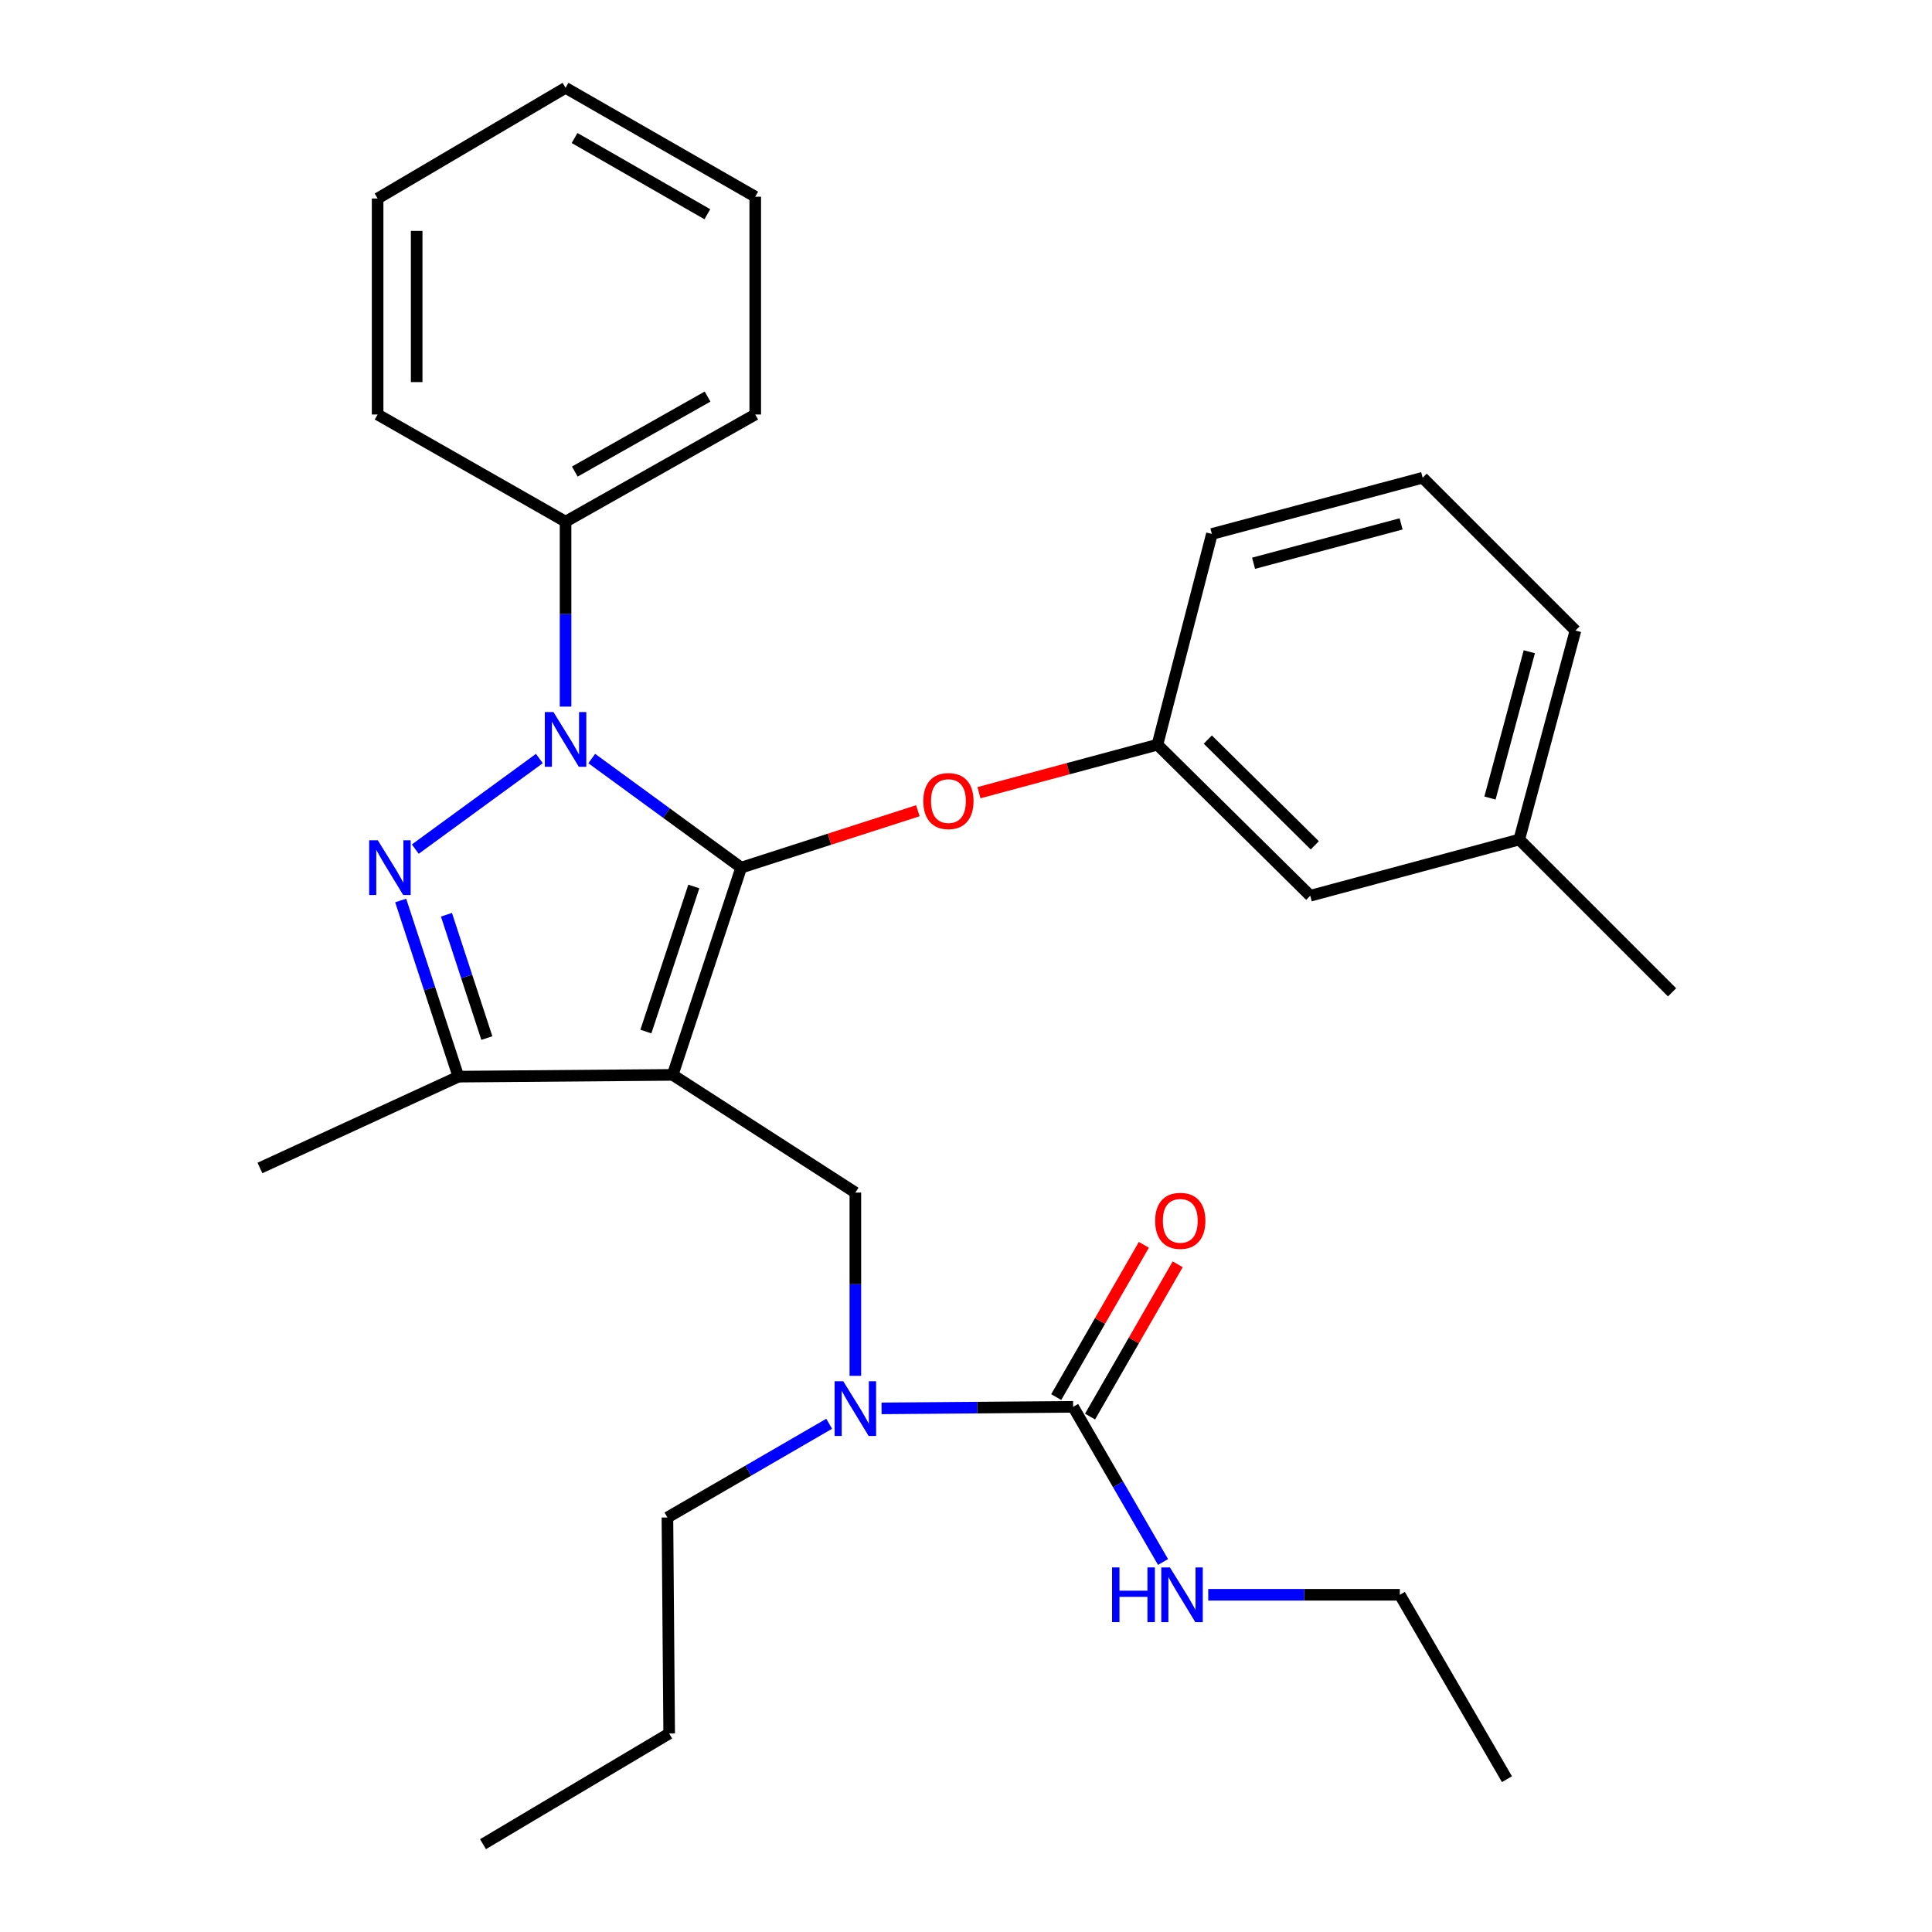 <?xml version='1.0' encoding='iso-8859-1'?>
<svg version='1.1' baseProfile='full'
              xmlns='http://www.w3.org/2000/svg'
                      xmlns:rdkit='http://www.rdkit.org/xml'
                      xmlns:xlink='http://www.w3.org/1999/xlink'
                  xml:space='preserve'
width='1000px' height='1000px' viewBox='0 0 1000 1000'>
<!-- END OF HEADER -->
<rect style='opacity:1.0;fill:#FFFFFF;stroke:none' width='1000' height='1000' x='0' y='0'> </rect>
<path class='bond-0' d='M 724.55,825.455 L 779.999,920.903' style='fill:none;fill-rule:evenodd;stroke:#000000;stroke-width:6px;stroke-linecap:butt;stroke-linejoin:miter;stroke-opacity:1' />
<path class='bond-1' d='M 724.55,825.455 L 674.964,825.455' style='fill:none;fill-rule:evenodd;stroke:#000000;stroke-width:6px;stroke-linecap:butt;stroke-linejoin:miter;stroke-opacity:1' />
<path class='bond-1' d='M 674.964,825.455 L 625.378,825.455' style='fill:none;fill-rule:evenodd;stroke:#0000FF;stroke-width:6px;stroke-linecap:butt;stroke-linejoin:miter;stroke-opacity:1' />
<path class='bond-2' d='M 442.731,712.131 L 442.731,664.704' style='fill:none;fill-rule:evenodd;stroke:#0000FF;stroke-width:6px;stroke-linecap:butt;stroke-linejoin:miter;stroke-opacity:1' />
<path class='bond-2' d='M 442.731,664.704 L 442.731,617.277' style='fill:none;fill-rule:evenodd;stroke:#000000;stroke-width:6px;stroke-linecap:butt;stroke-linejoin:miter;stroke-opacity:1' />
<path class='bond-3' d='M 456.289,728.977 L 505.869,728.577' style='fill:none;fill-rule:evenodd;stroke:#0000FF;stroke-width:6px;stroke-linecap:butt;stroke-linejoin:miter;stroke-opacity:1' />
<path class='bond-3' d='M 505.869,728.577 L 555.45,728.177' style='fill:none;fill-rule:evenodd;stroke:#000000;stroke-width:6px;stroke-linecap:butt;stroke-linejoin:miter;stroke-opacity:1' />
<path class='bond-4' d='M 429.18,736.939 L 387.317,761.198' style='fill:none;fill-rule:evenodd;stroke:#0000FF;stroke-width:6px;stroke-linecap:butt;stroke-linejoin:miter;stroke-opacity:1' />
<path class='bond-4' d='M 387.317,761.198 L 345.453,785.457' style='fill:none;fill-rule:evenodd;stroke:#000000;stroke-width:6px;stroke-linecap:butt;stroke-linejoin:miter;stroke-opacity:1' />
<path class='bond-5' d='M 555.45,728.177 L 578.718,768.33' style='fill:none;fill-rule:evenodd;stroke:#000000;stroke-width:6px;stroke-linecap:butt;stroke-linejoin:miter;stroke-opacity:1' />
<path class='bond-5' d='M 578.718,768.33 L 601.986,808.484' style='fill:none;fill-rule:evenodd;stroke:#0000FF;stroke-width:6px;stroke-linecap:butt;stroke-linejoin:miter;stroke-opacity:1' />
<path class='bond-6' d='M 564.209,733.218 L 586.891,693.809' style='fill:none;fill-rule:evenodd;stroke:#000000;stroke-width:6px;stroke-linecap:butt;stroke-linejoin:miter;stroke-opacity:1' />
<path class='bond-6' d='M 586.891,693.809 L 609.574,654.4' style='fill:none;fill-rule:evenodd;stroke:#FF0000;stroke-width:6px;stroke-linecap:butt;stroke-linejoin:miter;stroke-opacity:1' />
<path class='bond-6' d='M 546.691,723.135 L 569.373,683.726' style='fill:none;fill-rule:evenodd;stroke:#000000;stroke-width:6px;stroke-linecap:butt;stroke-linejoin:miter;stroke-opacity:1' />
<path class='bond-6' d='M 569.373,683.726 L 592.056,644.317' style='fill:none;fill-rule:evenodd;stroke:#FF0000;stroke-width:6px;stroke-linecap:butt;stroke-linejoin:miter;stroke-opacity:1' />
<path class='bond-7' d='M 442.731,617.277 L 348.182,556.359' style='fill:none;fill-rule:evenodd;stroke:#000000;stroke-width:6px;stroke-linecap:butt;stroke-linejoin:miter;stroke-opacity:1' />
<path class='bond-8' d='M 306.286,392.618 L 344.959,420.852' style='fill:none;fill-rule:evenodd;stroke:#0000FF;stroke-width:6px;stroke-linecap:butt;stroke-linejoin:miter;stroke-opacity:1' />
<path class='bond-8' d='M 344.959,420.852 L 383.632,449.087' style='fill:none;fill-rule:evenodd;stroke:#000000;stroke-width:6px;stroke-linecap:butt;stroke-linejoin:miter;stroke-opacity:1' />
<path class='bond-9' d='M 279.178,392.617 L 214.955,439.499' style='fill:none;fill-rule:evenodd;stroke:#0000FF;stroke-width:6px;stroke-linecap:butt;stroke-linejoin:miter;stroke-opacity:1' />
<path class='bond-10' d='M 292.732,365.745 L 292.732,317.874' style='fill:none;fill-rule:evenodd;stroke:#0000FF;stroke-width:6px;stroke-linecap:butt;stroke-linejoin:miter;stroke-opacity:1' />
<path class='bond-10' d='M 292.732,317.874 L 292.732,270.004' style='fill:none;fill-rule:evenodd;stroke:#000000;stroke-width:6px;stroke-linecap:butt;stroke-linejoin:miter;stroke-opacity:1' />
<path class='bond-11' d='M 383.632,449.087 L 429.36,434.363' style='fill:none;fill-rule:evenodd;stroke:#000000;stroke-width:6px;stroke-linecap:butt;stroke-linejoin:miter;stroke-opacity:1' />
<path class='bond-11' d='M 429.36,434.363 L 475.087,419.639' style='fill:none;fill-rule:evenodd;stroke:#FF0000;stroke-width:6px;stroke-linecap:butt;stroke-linejoin:miter;stroke-opacity:1' />
<path class='bond-12' d='M 383.632,449.087 L 348.182,556.359' style='fill:none;fill-rule:evenodd;stroke:#000000;stroke-width:6px;stroke-linecap:butt;stroke-linejoin:miter;stroke-opacity:1' />
<path class='bond-12' d='M 359.123,458.835 L 334.308,533.926' style='fill:none;fill-rule:evenodd;stroke:#000000;stroke-width:6px;stroke-linecap:butt;stroke-linejoin:miter;stroke-opacity:1' />
<path class='bond-13' d='M 348.182,556.359 L 237.271,557.269' style='fill:none;fill-rule:evenodd;stroke:#000000;stroke-width:6px;stroke-linecap:butt;stroke-linejoin:miter;stroke-opacity:1' />
<path class='bond-14' d='M 237.271,557.269 L 134.547,604.544' style='fill:none;fill-rule:evenodd;stroke:#000000;stroke-width:6px;stroke-linecap:butt;stroke-linejoin:miter;stroke-opacity:1' />
<path class='bond-15' d='M 237.271,557.269 L 222.332,511.681' style='fill:none;fill-rule:evenodd;stroke:#000000;stroke-width:6px;stroke-linecap:butt;stroke-linejoin:miter;stroke-opacity:1' />
<path class='bond-15' d='M 222.332,511.681 L 207.393,466.093' style='fill:none;fill-rule:evenodd;stroke:#0000FF;stroke-width:6px;stroke-linecap:butt;stroke-linejoin:miter;stroke-opacity:1' />
<path class='bond-15' d='M 251.997,537.298 L 241.54,505.387' style='fill:none;fill-rule:evenodd;stroke:#000000;stroke-width:6px;stroke-linecap:butt;stroke-linejoin:miter;stroke-opacity:1' />
<path class='bond-15' d='M 241.54,505.387 L 231.083,473.475' style='fill:none;fill-rule:evenodd;stroke:#0000FF;stroke-width:6px;stroke-linecap:butt;stroke-linejoin:miter;stroke-opacity:1' />
<path class='bond-16' d='M 345.453,785.457 L 346.363,897.254' style='fill:none;fill-rule:evenodd;stroke:#000000;stroke-width:6px;stroke-linecap:butt;stroke-linejoin:miter;stroke-opacity:1' />
<path class='bond-17' d='M 346.363,897.254 L 250.005,954.545' style='fill:none;fill-rule:evenodd;stroke:#000000;stroke-width:6px;stroke-linecap:butt;stroke-linejoin:miter;stroke-opacity:1' />
<path class='bond-18' d='M 506.705,410.297 L 552.896,397.874' style='fill:none;fill-rule:evenodd;stroke:#FF0000;stroke-width:6px;stroke-linecap:butt;stroke-linejoin:miter;stroke-opacity:1' />
<path class='bond-18' d='M 552.896,397.874 L 599.086,385.451' style='fill:none;fill-rule:evenodd;stroke:#000000;stroke-width:6px;stroke-linecap:butt;stroke-linejoin:miter;stroke-opacity:1' />
<path class='bond-19' d='M 786.366,434.545 L 815.45,326.363' style='fill:none;fill-rule:evenodd;stroke:#000000;stroke-width:6px;stroke-linecap:butt;stroke-linejoin:miter;stroke-opacity:1' />
<path class='bond-19' d='M 771.209,413.07 L 791.568,337.343' style='fill:none;fill-rule:evenodd;stroke:#000000;stroke-width:6px;stroke-linecap:butt;stroke-linejoin:miter;stroke-opacity:1' />
<path class='bond-20' d='M 786.366,434.545 L 678.184,463.64' style='fill:none;fill-rule:evenodd;stroke:#000000;stroke-width:6px;stroke-linecap:butt;stroke-linejoin:miter;stroke-opacity:1' />
<path class='bond-21' d='M 786.366,434.545 L 865.453,513.632' style='fill:none;fill-rule:evenodd;stroke:#000000;stroke-width:6px;stroke-linecap:butt;stroke-linejoin:miter;stroke-opacity:1' />
<path class='bond-22' d='M 815.45,326.363 L 736.363,247.276' style='fill:none;fill-rule:evenodd;stroke:#000000;stroke-width:6px;stroke-linecap:butt;stroke-linejoin:miter;stroke-opacity:1' />
<path class='bond-23' d='M 736.363,247.276 L 627.271,276.382' style='fill:none;fill-rule:evenodd;stroke:#000000;stroke-width:6px;stroke-linecap:butt;stroke-linejoin:miter;stroke-opacity:1' />
<path class='bond-23' d='M 725.21,271.172 L 648.846,291.546' style='fill:none;fill-rule:evenodd;stroke:#000000;stroke-width:6px;stroke-linecap:butt;stroke-linejoin:miter;stroke-opacity:1' />
<path class='bond-24' d='M 292.732,270.004 L 390.909,214.543' style='fill:none;fill-rule:evenodd;stroke:#000000;stroke-width:6px;stroke-linecap:butt;stroke-linejoin:miter;stroke-opacity:1' />
<path class='bond-24' d='M 297.517,244.086 L 366.241,205.264' style='fill:none;fill-rule:evenodd;stroke:#000000;stroke-width:6px;stroke-linecap:butt;stroke-linejoin:miter;stroke-opacity:1' />
<path class='bond-25' d='M 292.732,270.004 L 195.454,214.543' style='fill:none;fill-rule:evenodd;stroke:#000000;stroke-width:6px;stroke-linecap:butt;stroke-linejoin:miter;stroke-opacity:1' />
<path class='bond-26' d='M 390.909,214.543 L 390.909,101.814' style='fill:none;fill-rule:evenodd;stroke:#000000;stroke-width:6px;stroke-linecap:butt;stroke-linejoin:miter;stroke-opacity:1' />
<path class='bond-27' d='M 390.909,101.814 L 292.732,45.455' style='fill:none;fill-rule:evenodd;stroke:#000000;stroke-width:6px;stroke-linecap:butt;stroke-linejoin:miter;stroke-opacity:1' />
<path class='bond-27' d='M 366.119,110.889 L 297.396,71.438' style='fill:none;fill-rule:evenodd;stroke:#000000;stroke-width:6px;stroke-linecap:butt;stroke-linejoin:miter;stroke-opacity:1' />
<path class='bond-28' d='M 292.732,45.455 L 195.454,102.746' style='fill:none;fill-rule:evenodd;stroke:#000000;stroke-width:6px;stroke-linecap:butt;stroke-linejoin:miter;stroke-opacity:1' />
<path class='bond-29' d='M 195.454,102.746 L 195.454,214.543' style='fill:none;fill-rule:evenodd;stroke:#000000;stroke-width:6px;stroke-linecap:butt;stroke-linejoin:miter;stroke-opacity:1' />
<path class='bond-29' d='M 215.666,119.515 L 215.666,197.774' style='fill:none;fill-rule:evenodd;stroke:#000000;stroke-width:6px;stroke-linecap:butt;stroke-linejoin:miter;stroke-opacity:1' />
<path class='bond-30' d='M 627.271,276.382 L 599.086,385.451' style='fill:none;fill-rule:evenodd;stroke:#000000;stroke-width:6px;stroke-linecap:butt;stroke-linejoin:miter;stroke-opacity:1' />
<path class='bond-31' d='M 599.086,385.451 L 678.184,463.64' style='fill:none;fill-rule:evenodd;stroke:#000000;stroke-width:6px;stroke-linecap:butt;stroke-linejoin:miter;stroke-opacity:1' />
<path class='bond-31' d='M 625.16,382.805 L 680.529,437.537' style='fill:none;fill-rule:evenodd;stroke:#000000;stroke-width:6px;stroke-linecap:butt;stroke-linejoin:miter;stroke-opacity:1' />
<path  class='atom-1' d='M 436.471 714.926
L 445.751 729.926
Q 446.671 731.406, 448.151 734.086
Q 449.631 736.766, 449.711 736.926
L 449.711 714.926
L 453.471 714.926
L 453.471 743.246
L 449.591 743.246
L 439.631 726.846
Q 438.471 724.926, 437.231 722.726
Q 436.031 720.526, 435.671 719.846
L 435.671 743.246
L 431.991 743.246
L 431.991 714.926
L 436.471 714.926
' fill='#0000FF'/>
<path  class='atom-3' d='M 575.6 811.295
L 579.44 811.295
L 579.44 823.335
L 593.92 823.335
L 593.92 811.295
L 597.76 811.295
L 597.76 839.615
L 593.92 839.615
L 593.92 826.535
L 579.44 826.535
L 579.44 839.615
L 575.6 839.615
L 575.6 811.295
' fill='#0000FF'/>
<path  class='atom-3' d='M 605.56 811.295
L 614.84 826.295
Q 615.76 827.775, 617.24 830.455
Q 618.72 833.135, 618.8 833.295
L 618.8 811.295
L 622.56 811.295
L 622.56 839.615
L 618.68 839.615
L 608.72 823.215
Q 607.56 821.295, 606.32 819.095
Q 605.12 816.895, 604.76 816.215
L 604.76 839.615
L 601.08 839.615
L 601.08 811.295
L 605.56 811.295
' fill='#0000FF'/>
<path  class='atom-4' d='M 597.91 631.899
Q 597.91 625.099, 601.27 621.299
Q 604.63 617.499, 610.91 617.499
Q 617.19 617.499, 620.55 621.299
Q 623.91 625.099, 623.91 631.899
Q 623.91 638.779, 620.51 642.699
Q 617.11 646.579, 610.91 646.579
Q 604.67 646.579, 601.27 642.699
Q 597.91 638.819, 597.91 631.899
M 610.91 643.379
Q 615.23 643.379, 617.55 640.499
Q 619.91 637.579, 619.91 631.899
Q 619.91 626.339, 617.55 623.539
Q 615.23 620.699, 610.91 620.699
Q 606.59 620.699, 604.23 623.499
Q 601.91 626.299, 601.91 631.899
Q 601.91 637.619, 604.23 640.499
Q 606.59 643.379, 610.91 643.379
' fill='#FF0000'/>
<path  class='atom-7' d='M 286.472 368.563
L 295.752 383.563
Q 296.672 385.043, 298.152 387.723
Q 299.632 390.403, 299.712 390.563
L 299.712 368.563
L 303.472 368.563
L 303.472 396.883
L 299.592 396.883
L 289.632 380.483
Q 288.472 378.563, 287.232 376.363
Q 286.032 374.163, 285.672 373.483
L 285.672 396.883
L 281.992 396.883
L 281.992 368.563
L 286.472 368.563
' fill='#0000FF'/>
<path  class='atom-11' d='M 195.561 434.927
L 204.841 449.927
Q 205.761 451.407, 207.241 454.087
Q 208.721 456.767, 208.801 456.927
L 208.801 434.927
L 212.561 434.927
L 212.561 463.247
L 208.681 463.247
L 198.721 446.847
Q 197.561 444.927, 196.321 442.727
Q 195.121 440.527, 194.761 439.847
L 194.761 463.247
L 191.081 463.247
L 191.081 434.927
L 195.561 434.927
' fill='#0000FF'/>
<path  class='atom-15' d='M 477.904 414.626
Q 477.904 407.826, 481.264 404.026
Q 484.624 400.226, 490.904 400.226
Q 497.184 400.226, 500.544 404.026
Q 503.904 407.826, 503.904 414.626
Q 503.904 421.506, 500.504 425.426
Q 497.104 429.306, 490.904 429.306
Q 484.664 429.306, 481.264 425.426
Q 477.904 421.546, 477.904 414.626
M 490.904 426.106
Q 495.224 426.106, 497.544 423.226
Q 499.904 420.306, 499.904 414.626
Q 499.904 409.066, 497.544 406.266
Q 495.224 403.426, 490.904 403.426
Q 486.584 403.426, 484.224 406.226
Q 481.904 409.026, 481.904 414.626
Q 481.904 420.346, 484.224 423.226
Q 486.584 426.106, 490.904 426.106
' fill='#FF0000'/>
</svg>

